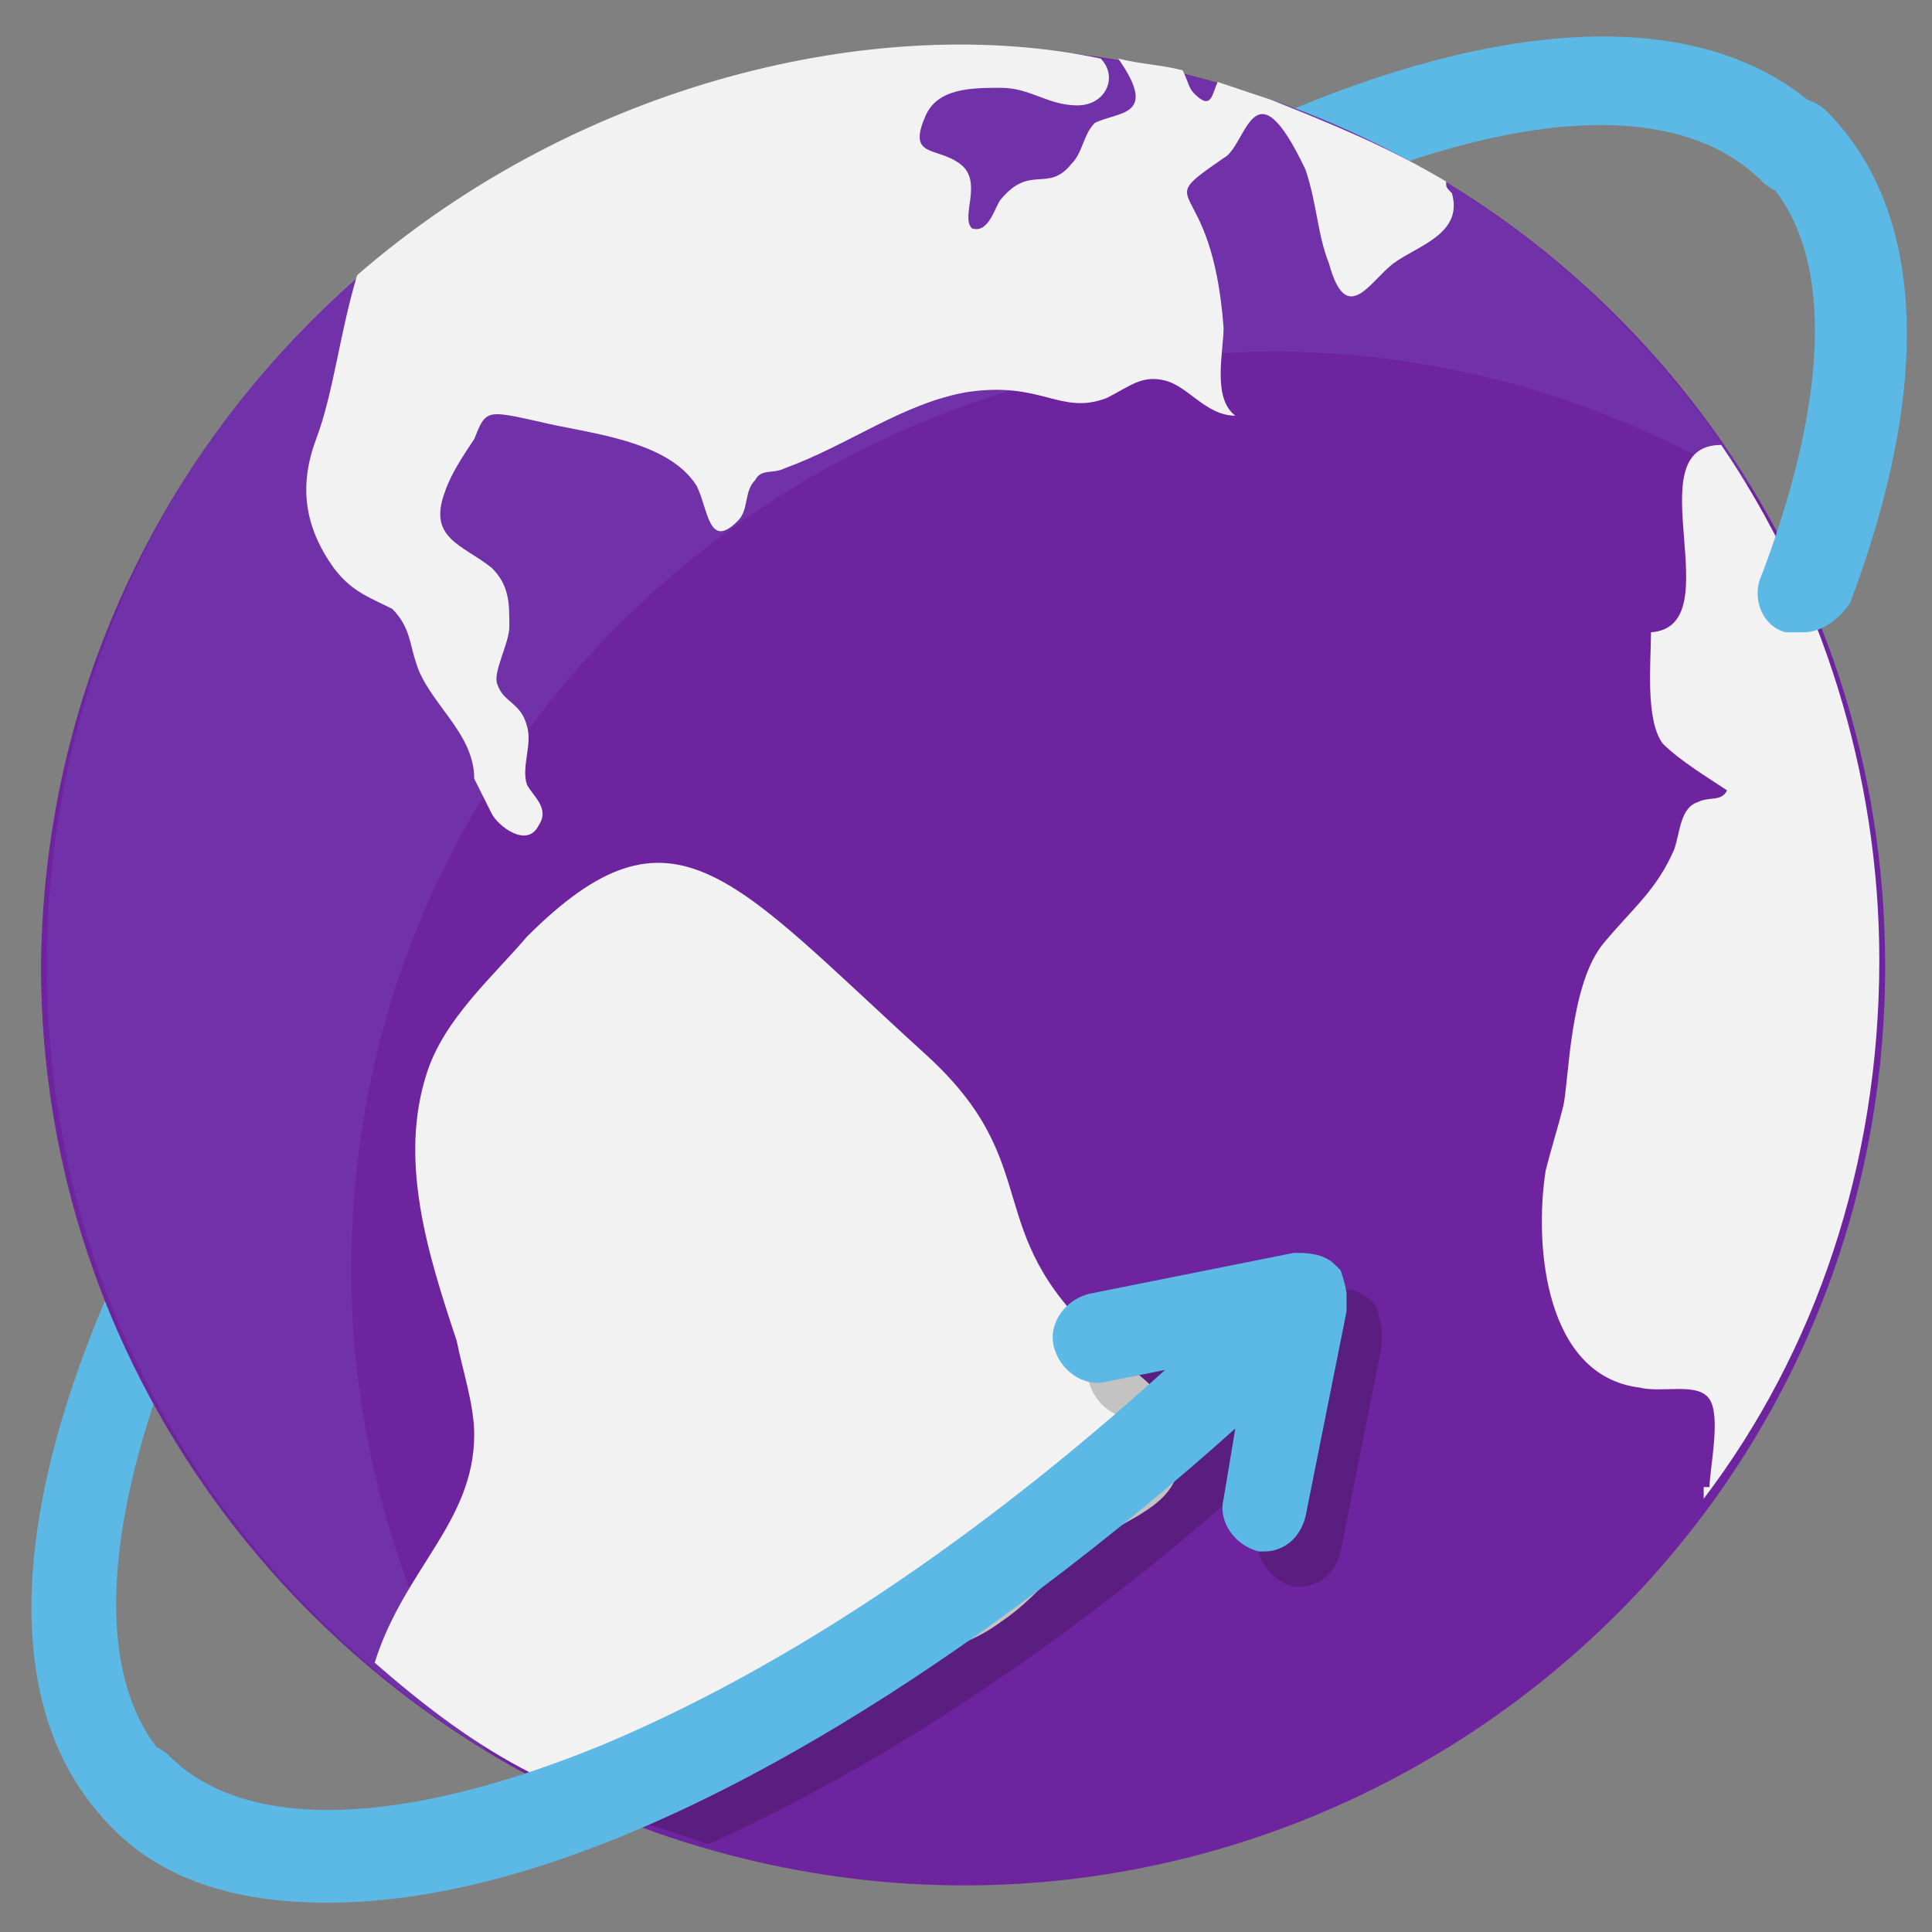 <svg xmlns="http://www.w3.org/2000/svg" viewBox="0 0 33 33" id="AroundtheWorld"><rect x="0" y="0" width="33" height="33" fill="#808080" stroke="none"/><path fill="#5cb8e4" d="M2.4 31.4c-.2 0-.4-.1-.5-.2-1.8-1.8-1.8-5-.1-9 1.6-3.8 4.6-8.1 8.4-11.9 8.2-8.2 17.4-11.9 21-8.3.3.3.3.8 0 1.1-.3.3-.8.3-1.1 0-2.9-2.9-11.5 1-18.9 8.3-3.7 3.5-6.5 7.6-8.1 11.3-1.4 3.4-1.5 6.1-.2 7.4.3.3.3.8 0 1.1-.1.1-.3.2-.5.2z" class="color4db274 svgShape"></path><path fill="#6e249f" d="M32.2 16.5c0 10.8-10.7 18.4-21 14.8C5.1 29.1.7 23.3.7 16.5.8 5.8 11.4-1.9 21.7 1.7c6.1 2.1 10.5 7.9 10.5 14.8z" class="color688191 svgShape"></path><path fill="#94b3fd" d="M29.9 8.3C19.2 1.9 6 9.7 6 21.7c0 3 .9 5.8 2.3 8.2C3.8 27.1.8 22.2.8 16.5.8 5.9 11.1-1.9 21.7 1.7c3.5 1.2 6.3 3.6 8.2 6.6z" opacity=".1" class="colorffffff svgShape"></path><path fill="#f2f2f2" d="M29.2 25.4c0-.3.2-1.2 0-1.5-.2-.3-.8-.1-1.2-.2-1.6-.2-1.8-2.4-1.6-3.7.1-.4.2-.7.3-1.1.1-.4.1-2.1.7-2.8.5-.6.9-.9 1.2-1.6.1-.3.1-.7.4-.8.2-.1.4 0 .5-.2-.3-.2-.8-.5-1.1-.8-.3-.4-.2-1.4-.2-1.9 1.4-.1-.3-3.2 1.2-3.2 1.7 2.5 2.7 5.6 2.7 8.8 0 3.5-1.1 6.7-3 9.2v-.2zM20.1 25.2c-.2.6-1 .8-1.5 1.2-.6.4-.9.9-1.5 1.3-.8.6-1.9.7-3 .7v.1c-1 .9-2.3.7-5 1.8-1-.5-1.9-1.2-2.7-1.9.5-1.6 1.7-2.4 1.7-3.9 0-.5-.2-1.1-.3-1.6-.5-1.5-1-3.1-.5-4.6.3-.9 1.1-1.6 1.7-2.3 2.5-2.5 3.5-1 6.8 2 2.1 1.9.9 3 3 4.9.3.3.7.6 1 .9.2.5.4 1 .3 1.4zM24.8 3.3c.2.7-.6.9-1 1.2-.4.3-.8 1.1-1.1 0-.2-.5-.2-1-.4-1.6-.9-1.9-1-.4-1.4-.2-1.3.9-.2.2 0 2.9 0 .4-.2 1.2.2 1.5-.5 0-.8-.5-1.2-.6-.4-.1-.6.1-1 .3-.8.3-1.1-.3-2.4-.1-1.1.2-2 .9-3.1 1.3-.2.1-.4 0-.5.2-.2.2-.1.5-.3.7-.5.5-.5-.2-.7-.6-.5-.8-1.9-.9-2.7-1.1-.9-.2-.9-.2-1.1.3-.2.3-.4.6-.5.9-.3.8.3.9.8 1.3.3.3.3.6.3 1 0 .3-.3.8-.2 1 .1.3.4.3.5.7.1.3-.1.7 0 1 .1.2.4.4.2.7-.2.4-.7 0-.8-.2l-.3-.6c0-.8-.8-1.3-1-2-.1-.3-.1-.6-.4-.9-.4-.2-.7-.3-1-.7-.5-.7-.6-1.4-.3-2.2.3-.8.4-1.8.7-2.8C9.9 1.4 15 .2 18.8 1c.3.3.1.8-.4.8s-.8-.3-1.3-.3-1.1 0-1.3.5c-.3.7.2.5.6.8.4.3 0 .9.2 1.1.3.1.4-.4.5-.5.5-.6.8-.1 1.2-.6.2-.2.2-.5.4-.7.4-.2 1.1-.1.4-1.1.4.1.7.1 1.1.2.1.2.1.3.2.4.3.3.3 0 .4-.2l.9.3c1 .4 2 .8 3 1.4 0 .1 0 .1.1.2z" class="colore6e6e5 svgShape"></path><path fill="#5cb8e4" d="M30.8 10.8h-.3c-.4-.1-.6-.6-.4-1 1.2-3.2 1.2-5.6 0-6.8-.3-.3-.3-.8 0-1.1.3-.3.8-.3 1.1 0 1.7 1.7 1.8 4.7.4 8.4-.2.3-.5.5-.8.5z" class="color4db274 svgShape"></path><path fill="#080808" d="M23.6 22.7v.3l-.7 3.5c-.1.4-.4.6-.7.6h-.1c-.4-.1-.7-.5-.6-.9l.2-1.2c-3.2 2.9-6.5 5.1-9.6 6.5l-.9-.3c-.4-.1-.8-.3-1.2-.5l.9-.3c3.1-1.3 6.4-3.5 9.6-6.4l-1 .2c-.4.1-.8-.2-.9-.6-.1-.4.2-.8.6-.9l3.5-.7c.2 0 .5 0 .7.2l.1.1c.1.3.1.4.1.4z" opacity=".2" class="color36454d svgShape"></path><path fill="#5cb8e4" d="M23 22.1v.3l-.7 3.5c-.1.4-.4.6-.7.6h-.1c-.4-.1-.7-.5-.6-.9l.2-1.2c-3.9 3.5-10.3 8.1-15.5 8.1-1.6 0-2.9-.4-3.8-1.4-.3-.3-.3-.8 0-1.1.3-.3.8-.3 1.1 0 1.3 1.3 4 1.2 7.4-.2 3.1-1.3 6.4-3.5 9.6-6.4l-1 .2c-.4.1-.8-.2-.9-.6-.1-.4.2-.8.6-.9l3.5-.7c.2 0 .5 0 .7.2l.1.1c.1.3.1.4.1.4z" class="color4db274 svgShape"></path></svg>
